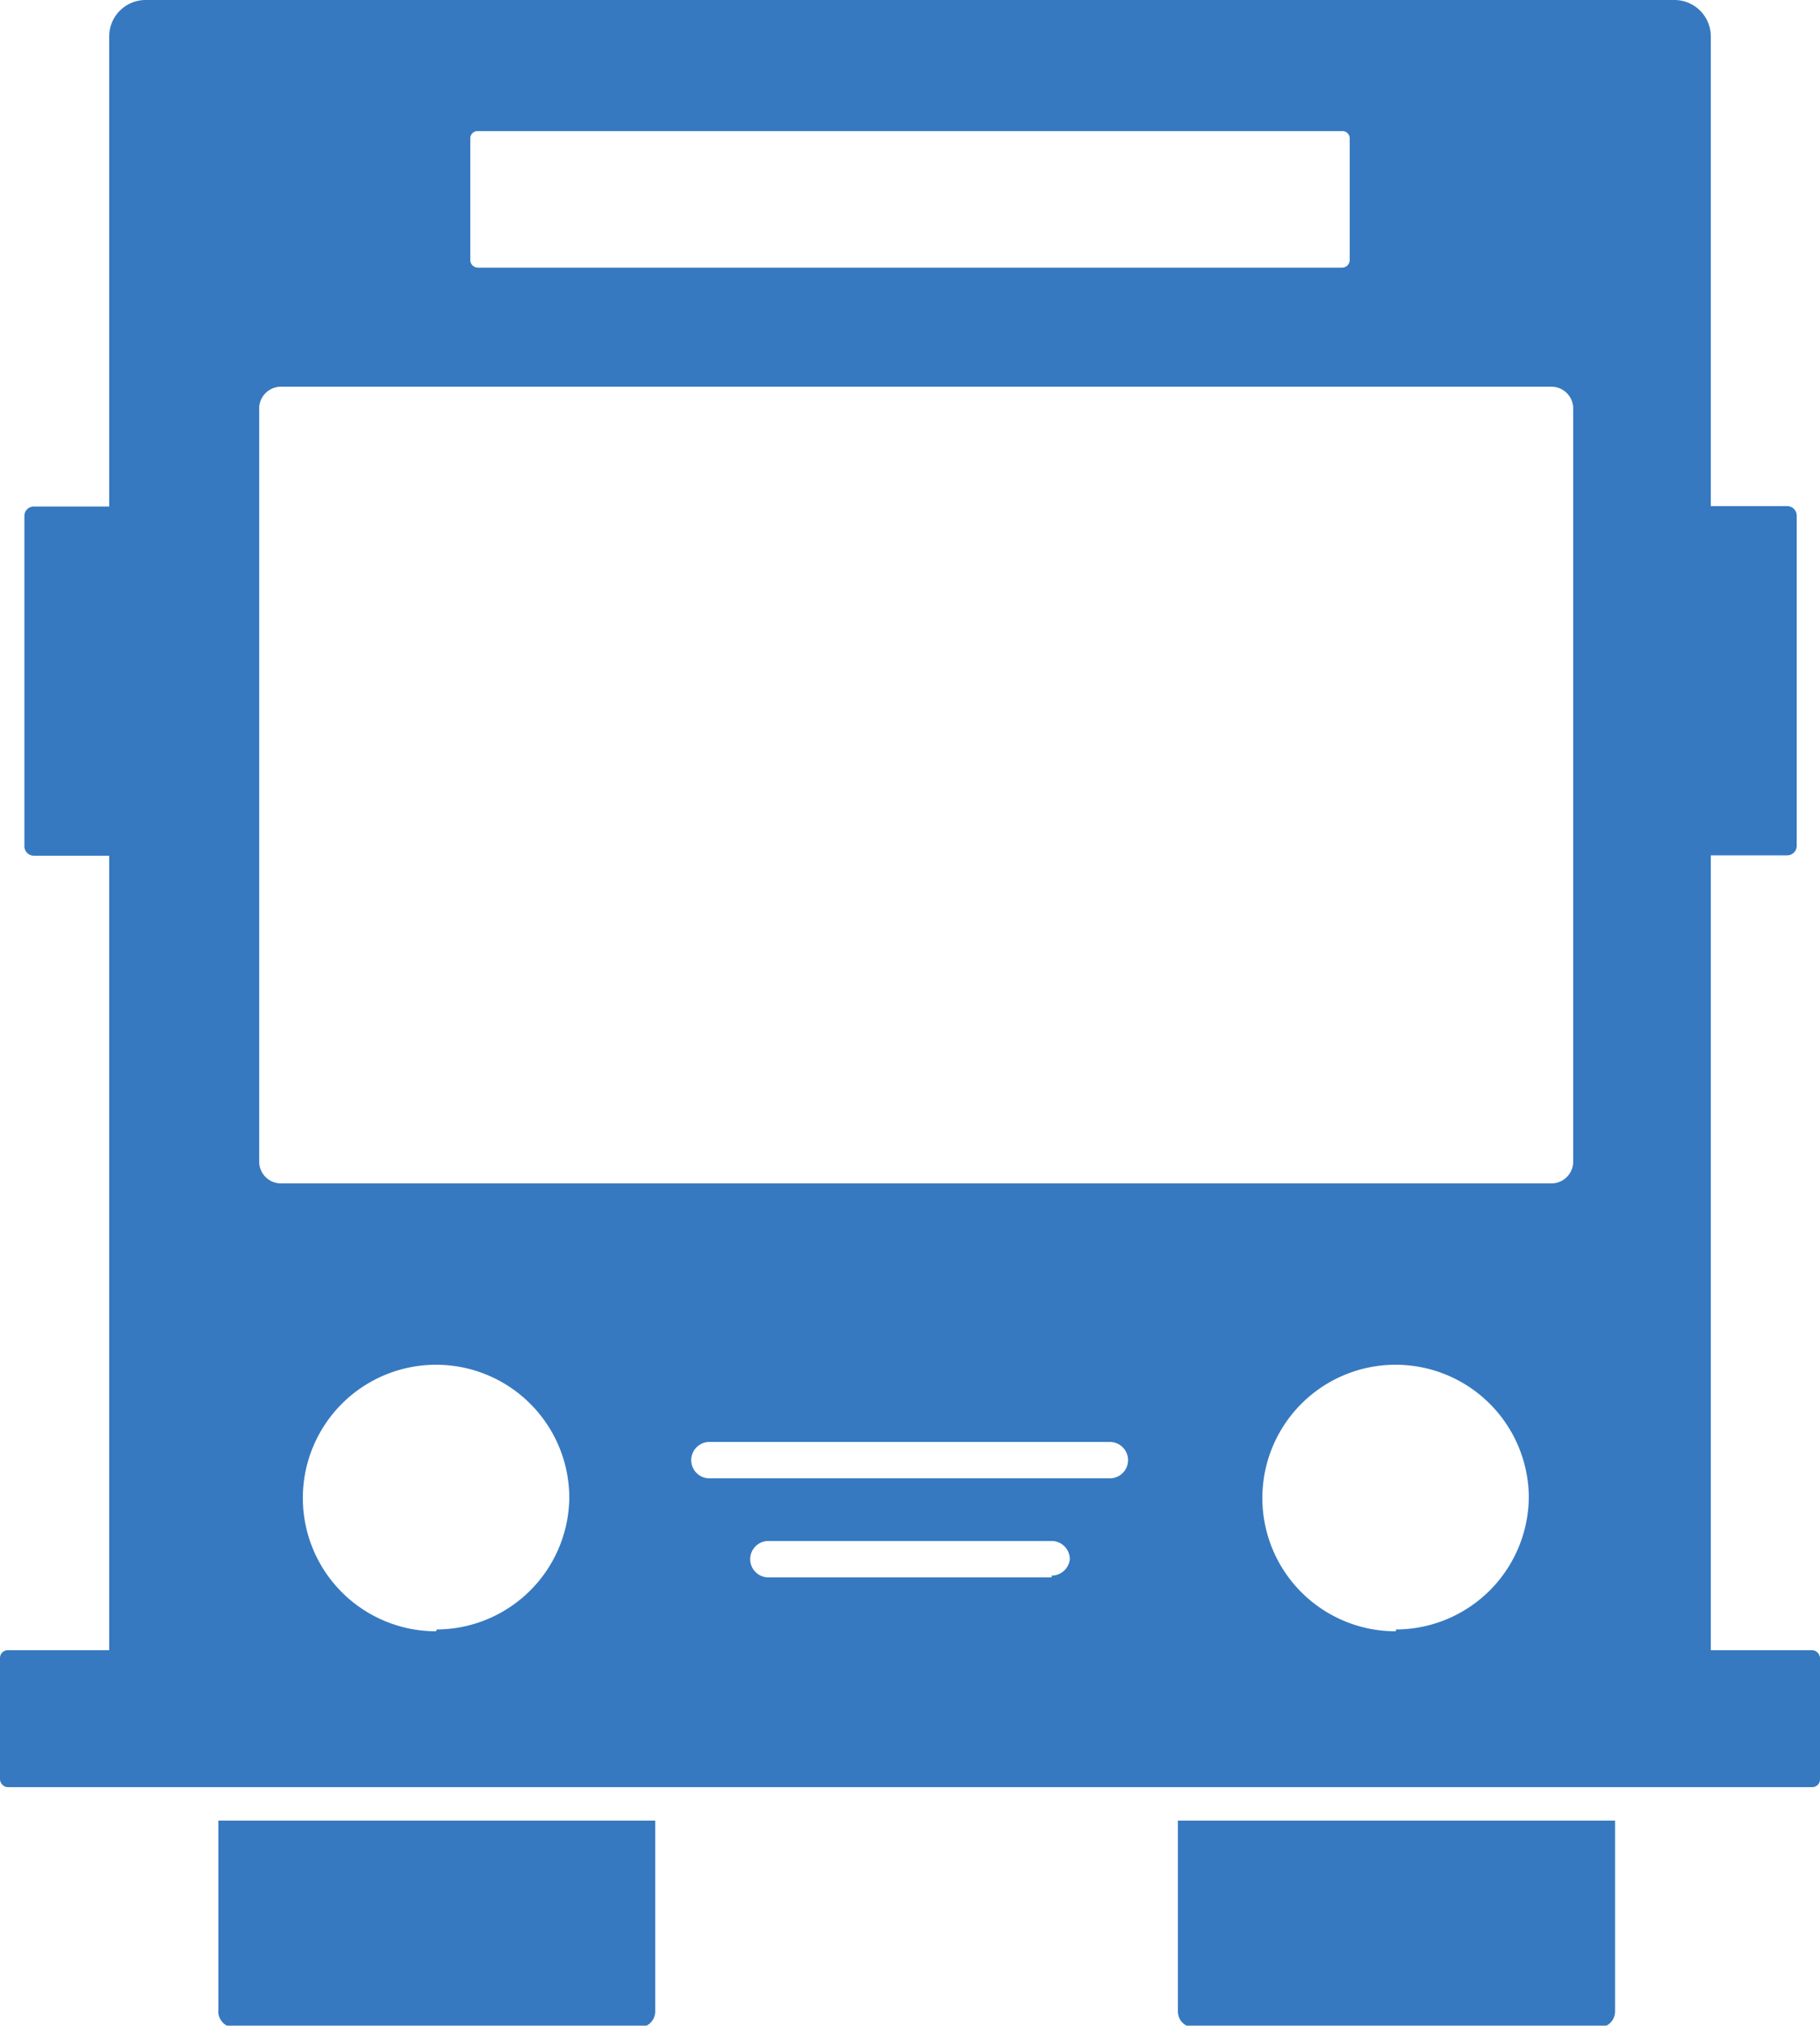 <svg viewBox="0 0 50 55.63" xmlns="http://www.w3.org/2000/svg"><g fill="#3679c0"><path d="m46 0h-42a1 1 0 0 0 -1 1v47.07a1 1 0 0 0 1 1h42a1 1 0 0 0 1-1v-47.07a1 1 0 0 0 -1-1zm-33.08 3.8a.2.2 0 0 1 .21-.2h23.74a.2.2 0 0 1 .21.2v3.34a.21.21 0 0 1 -.21.21h-23.74a.21.21 0 0 1 -.21-.21zm-.94 41a3.66 3.66 0 1 1 3.66-3.66 3.66 3.66 0 0 1 -3.64 3.61zm16.91-1.48h-7.78a.5.5 0 0 1 -.5-.5.5.5 0 0 1 .5-.5h7.78a.5.5 0 0 1 .5.5.5.5 0 0 1 -.5.45zm1.6-2.72h-11a.5.5 0 0 1 0-1h11a.5.5 0 0 1 0 1zm7.86 4.2a3.66 3.66 0 1 1 3.65-3.71 3.66 3.66 0 0 1 -3.65 3.66zm4.87-12.9a.6.6 0 0 1 -.6.6h-34.9a.6.6 0 0 1 -.6-.6v-20.68a.6.6 0 0 1 .6-.6h34.9a.6.6 0 0 1 .6.6z"/><rect height="3.76" rx=".21" width="50" y="45.32"/><path d="m46 13.9h3.1a.26.26 0 0 1 .26.26v9.07a.26.26 0 0 1 -.26.26h-3.1a0 0 0 0 1 0 0v-9.59a0 0 0 0 1 0 0z"/><path d="m.67 13.9h3.1a.26.26 0 0 1 .26.26v9.07a.26.26 0 0 1 -.26.26h-3.1a0 0 0 0 1 0 0v-9.59a0 0 0 0 1 0 0z" transform="matrix(-1 0 0 -1 4.7 37.4)"/><path d="m6 50h12a0 0 0 0 1 0 0v5.24a.44.44 0 0 1 -.44.44h-11.13a.44.44 0 0 1 -.43-.49v-5.19a0 0 0 0 1 0 0z"/><path d="m32.37 50h12a0 0 0 0 1 0 0v5.24a.44.44 0 0 1 -.44.44h-11.13a.44.44 0 0 1 -.44-.44v-5.24a0 0 0 0 1 .01 0z"/></g></svg>